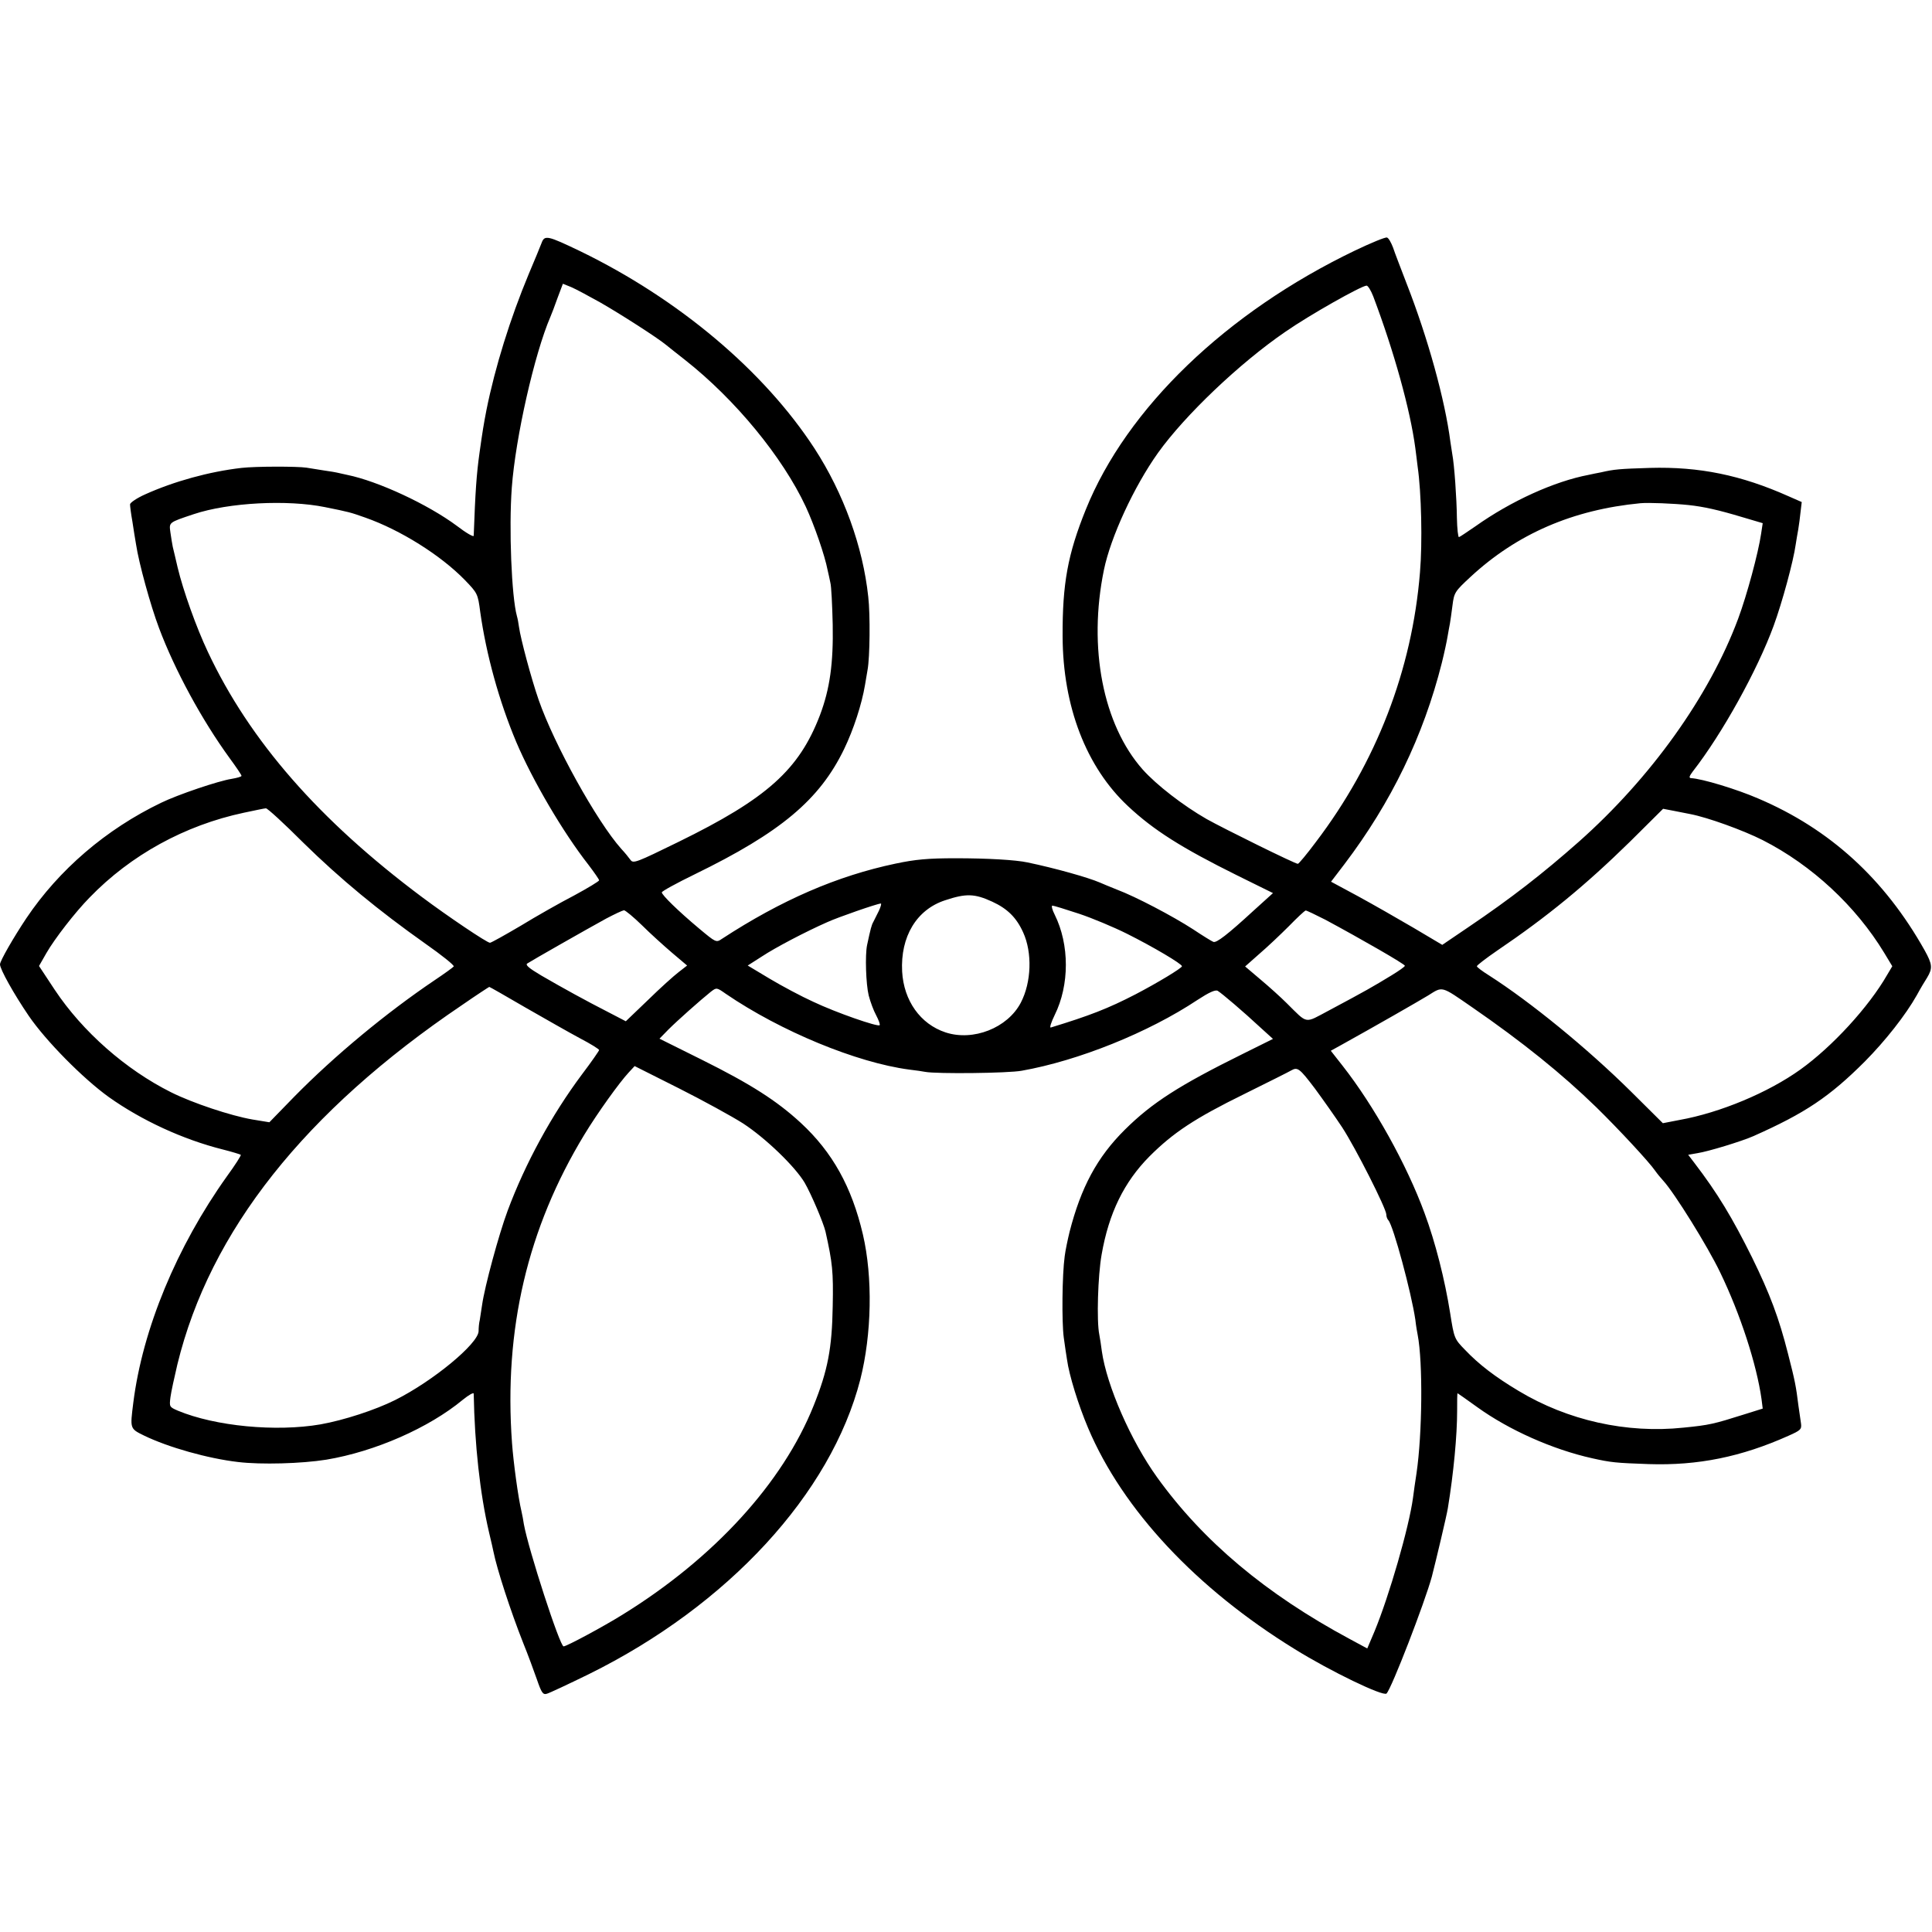 <?xml version="1.0" standalone="no"?>
<!DOCTYPE svg PUBLIC "-//W3C//DTD SVG 20010904//EN"
 "http://www.w3.org/TR/2001/REC-SVG-20010904/DTD/svg10.dtd">
<svg version="1.0" xmlns="http://www.w3.org/2000/svg"
 width="832pt" height="832pt" viewBox="0 0 832 832"
 preserveAspectRatio="xMidYMid meet">
<g transform="translate(0,832) scale(0.1,-0.1)"
fill="#000000" stroke="none">
<path d="M2332 7273 c-6 -15 -30 -75 -55 -133 -80 -192 -145 -401 -182 -585
-12 -62 -17 -92 -30 -185 -13 -93 -18 -166 -25 -357 0 -7 -33 12 -72 42 -125
93 -340 193 -473 220 -22 5 -42 9 -45 10 -3 1 -27 5 -55 9 -27 4 -61 10 -75
12 -39 6 -219 6 -280 -1 -139 -16 -291 -58 -415 -114 -36 -16 -65 -36 -65 -43
0 -7 4 -40 10 -73 5 -33 12 -78 16 -100 12 -80 62 -262 99 -360 68 -181 184
-395 304 -560 28 -38 51 -72 51 -76 0 -4 -19 -9 -42 -13 -58 -9 -232 -68 -304
-103 -237 -114 -440 -288 -581 -498 -54 -81 -113 -183 -113 -198 0 -21 60
-128 124 -222 74 -108 233 -269 344 -349 142 -101 320 -183 491 -226 40 -10
75 -21 78 -23 2 -3 -25 -45 -60 -93 -216 -303 -363 -657 -403 -975 -14 -112
-15 -111 46 -141 105 -51 276 -99 405 -114 99 -12 274 -7 380 10 210 35 442
137 588 258 26 21 47 33 47 26 4 -219 27 -430 66 -597 9 -36 17 -74 19 -83 15
-75 73 -254 128 -393 20 -49 46 -120 59 -157 20 -58 26 -67 43 -62 11 3 92 41
180 84 600 296 1044 778 1170 1270 49 194 54 439 11 624 -48 205 -131 354
-267 480 -104 96 -217 168 -426 272 l-183 91 38 39 c39 39 137 126 183 163 25
19 25 19 65 -9 236 -161 563 -296 789 -326 28 -3 59 -8 70 -10 48 -9 356 -6
415 5 243 43 545 164 757 305 49 32 77 45 87 39 17 -10 111 -90 184 -158 l54
-49 -129 -64 c-275 -136 -392 -211 -509 -327 -120 -119 -189 -249 -238 -440
-8 -33 -18 -80 -21 -105 -11 -79 -13 -283 -4 -350 5 -36 11 -78 14 -95 9 -67
49 -196 91 -295 149 -352 466 -691 890 -952 153 -95 381 -205 395 -191 22 22
165 393 195 503 18 70 64 263 69 295 25 152 40 315 40 418 0 42 0 77 2 77 1 0
39 -27 85 -60 136 -98 324 -182 495 -220 81 -18 100 -20 243 -25 212 -7 399
31 602 122 52 23 57 28 54 52 -2 14 -7 49 -11 76 -11 88 -15 108 -45 225 -39
154 -78 258 -155 415 -85 171 -148 276 -249 408 l-26 34 40 7 c46 7 190 51
240 73 223 99 328 169 481 322 88 89 175 199 224 286 15 28 35 61 44 75 24 40
23 57 -11 118 -172 306 -407 522 -718 654 -90 39 -241 85 -288 87 -10 1 -7 9
8 29 127 163 278 436 348 627 37 101 85 278 95 350 3 17 7 46 11 65 3 19 8 54
10 76 l5 42 -57 25 c-204 91 -384 128 -597 122 -130 -4 -154 -6 -210 -19 -16
-3 -41 -8 -54 -11 -147 -28 -333 -112 -488 -222 -35 -24 -66 -45 -70 -46 -4
-1 -8 36 -9 83 -1 84 -11 228 -20 275 -2 14 -6 37 -8 52 -23 180 -97 448 -189
683 -24 63 -51 132 -58 154 -8 21 -19 41 -26 43 -6 3 -69 -23 -138 -56 -554
-266 -983 -679 -1159 -1115 -78 -193 -101 -320 -100 -546 1 -303 102 -564 282
-732 110 -103 230 -179 470 -298 l154 -76 -84 -76 c-112 -103 -160 -140 -173
-134 -6 2 -45 26 -87 54 -88 57 -248 141 -328 171 -30 12 -64 26 -75 31 -49
21 -190 61 -310 86 -51 11 -173 18 -310 18 -118 0 -173 -5 -258 -23 -252 -53
-492 -157 -748 -324 -25 -17 -26 -16 -98 44 -92 77 -161 145 -161 156 0 5 64
40 142 78 369 180 537 320 643 539 41 85 76 193 90 276 3 19 8 49 11 65 10 53
12 238 3 315 -23 216 -106 445 -231 638 -218 335 -585 644 -1009 850 -142 68
-154 71 -167 35z m252 -255 c86 -49 248 -153 284 -183 10 -8 46 -37 82 -65
216 -170 420 -418 520 -632 37 -80 82 -210 94 -273 4 -16 9 -41 12 -55 4 -14
8 -95 10 -180 3 -166 -12 -276 -55 -390 -90 -235 -228 -359 -610 -546 -180
-88 -194 -94 -206 -77 -7 10 -25 32 -40 48 -105 118 -288 448 -355 640 -32 92
-78 264 -85 315 -2 16 -6 37 -9 47 -23 83 -35 378 -22 553 16 217 98 577 166
735 5 11 19 48 31 82 l23 61 35 -14 c19 -8 75 -38 125 -66z m3330 25 c89 -236
159 -487 181 -653 3 -25 8 -61 10 -80 16 -110 21 -326 10 -455 -34 -420 -188
-819 -449 -1162 -38 -51 -73 -93 -77 -93 -12 0 -318 151 -393 193 -101 58
-215 146 -275 213 -171 193 -236 525 -167 860 29 141 129 358 233 504 116 162
351 386 548 521 105 73 327 198 350 199 6 0 19 -21 29 -47z m-4514 -907 c104
-21 108 -22 173 -45 151 -53 325 -162 429 -269 54 -56 56 -59 66 -137 26 -184
81 -384 155 -560 70 -165 202 -390 311 -529 25 -33 46 -63 46 -67 0 -4 -48
-33 -107 -65 -60 -31 -164 -90 -231 -131 -68 -40 -127 -73 -132 -73 -13 0
-182 114 -293 197 -443 331 -742 673 -922 1056 -50 106 -106 263 -130 363 -9
38 -18 78 -21 89 -2 11 -7 38 -10 61 -6 45 -10 43 101 80 150 50 403 63 565
30z m5872 9 c65 -7 128 -21 231 -52 l88 -26 -7 -46 c-12 -82 -61 -264 -99
-366 -124 -333 -376 -685 -686 -960 -155 -137 -291 -243 -476 -368 l-112 -76
-123 73 c-68 40 -175 101 -239 136 l-117 63 58 76 c201 265 340 552 419 866
11 44 22 96 25 115 3 19 8 44 10 55 2 12 7 46 11 78 7 55 10 60 78 123 200
185 440 289 732 317 35 3 139 -1 207 -8z m-5967 -1453 c161 -158 325 -293 527
-436 70 -49 125 -93 122 -98 -3 -4 -40 -31 -82 -59 -209 -141 -431 -325 -605
-502 l-107 -110 -73 12 c-93 16 -258 71 -350 117 -196 98 -381 261 -501 441
l-68 103 32 56 c35 61 124 176 186 239 177 183 410 311 664 365 47 10 90 19
95 19 6 1 78 -65 160 -147z m5975 122 c73 -14 226 -69 311 -112 212 -108 401
-284 523 -485 l35 -58 -22 -37 c-79 -138 -237 -310 -374 -408 -138 -99 -346
-186 -520 -217 l-72 -14 -138 137 c-188 186 -432 385 -610 499 -29 18 -53 36
-53 40 0 4 39 34 87 67 217 147 381 282 572 469 l143 142 47 -9 c25 -5 57 -11
71 -14z m-3007 -377 c65 -30 104 -68 133 -132 40 -87 36 -215 -10 -303 -57
-109 -205 -167 -324 -128 -109 36 -180 137 -187 262 -8 150 62 267 185 307 90
30 127 29 203 -6z m-488 -39 c-9 -18 -20 -40 -24 -48 -8 -14 -12 -30 -27 -100
-9 -43 -5 -168 7 -217 7 -27 21 -65 32 -85 11 -21 18 -40 15 -43 -8 -8 -187
54 -286 101 -51 23 -135 68 -187 99 l-95 57 61 39 c59 39 189 107 282 148 46
21 213 79 230 80 4 1 0 -14 -8 -31z m862 -13 c57 -19 150 -58 206 -86 112 -56
237 -130 237 -140 0 -8 -106 -72 -200 -121 -118 -61 -198 -92 -365 -143 -6 -1
2 23 17 54 64 129 64 303 0 432 -11 21 -15 39 -10 39 6 0 57 -16 115 -35z
m-1883 -49 c36 -36 95 -89 130 -119 l65 -55 -36 -28 c-21 -16 -80 -69 -132
-120 l-96 -92 -75 39 c-96 49 -196 104 -289 158 -54 32 -70 46 -60 52 18 12
255 147 339 193 36 19 70 35 77 36 6 0 41 -29 77 -64z m2944 23 c156 -84 342
-191 342 -198 0 -4 -26 -22 -57 -41 -84 -51 -108 -65 -271 -152 -106 -56 -88
-60 -181 32 -25 25 -76 71 -113 102 l-66 56 61 54 c34 29 91 83 127 119 36 37
68 67 73 68 4 0 42 -18 85 -40z m-3445 -378 c84 -48 189 -108 234 -132 46 -24
83 -47 83 -51 0 -3 -33 -51 -74 -105 -130 -174 -244 -383 -320 -587 -38 -102
-99 -327 -110 -406 -4 -25 -8 -54 -10 -65 -3 -11 -5 -33 -5 -48 -2 -54 -197
-215 -359 -296 -86 -43 -221 -87 -322 -105 -192 -33 -453 -8 -614 59 -37 16
-37 17 -32 58 3 23 17 87 30 142 140 573 548 1089 1226 1547 62 43 116 78 117
78 2 0 72 -40 156 -89z m4077 1 c216 -149 387 -287 534 -430 96 -94 228 -236
254 -274 9 -13 25 -32 35 -43 47 -51 191 -282 245 -395 87 -180 157 -396 178
-546 l5 -40 -83 -26 c-127 -40 -146 -45 -258 -56 -245 -26 -499 31 -710 158
-102 61 -171 114 -231 177 -46 47 -47 50 -64 158 -23 145 -64 306 -110 430
-77 210 -218 463 -353 635 l-51 65 47 26 c146 81 324 183 372 212 64 40 54 43
190 -51z m-3140 -500 c98 -64 224 -186 265 -255 29 -50 81 -173 90 -211 30
-135 34 -171 31 -321 -3 -181 -21 -276 -82 -428 -133 -333 -430 -658 -824
-901 -82 -51 -240 -136 -253 -136 -16 0 -151 416 -171 526 -2 16 -7 40 -10 54
-15 63 -35 213 -41 295 -36 490 67 926 311 1328 57 94 151 225 192 269 l25 27
191 -96 c105 -53 229 -121 276 -151z m2462 151 c36 -49 89 -124 118 -168 58
-89 190 -350 190 -375 0 -9 4 -20 9 -25 21 -23 99 -312 116 -428 3 -27 8 -56
10 -65 23 -119 20 -428 -5 -597 -5 -33 -12 -80 -15 -105 -17 -127 -103 -424
-166 -576 l-31 -73 -76 41 c-361 194 -631 421 -829 696 -113 157 -217 395
-238 543 -3 24 -8 57 -11 72 -12 58 -6 255 10 344 31 179 97 313 206 423 102
102 195 164 411 270 101 50 191 95 199 100 28 16 36 10 102 -77z"/>
</g>
</svg>
